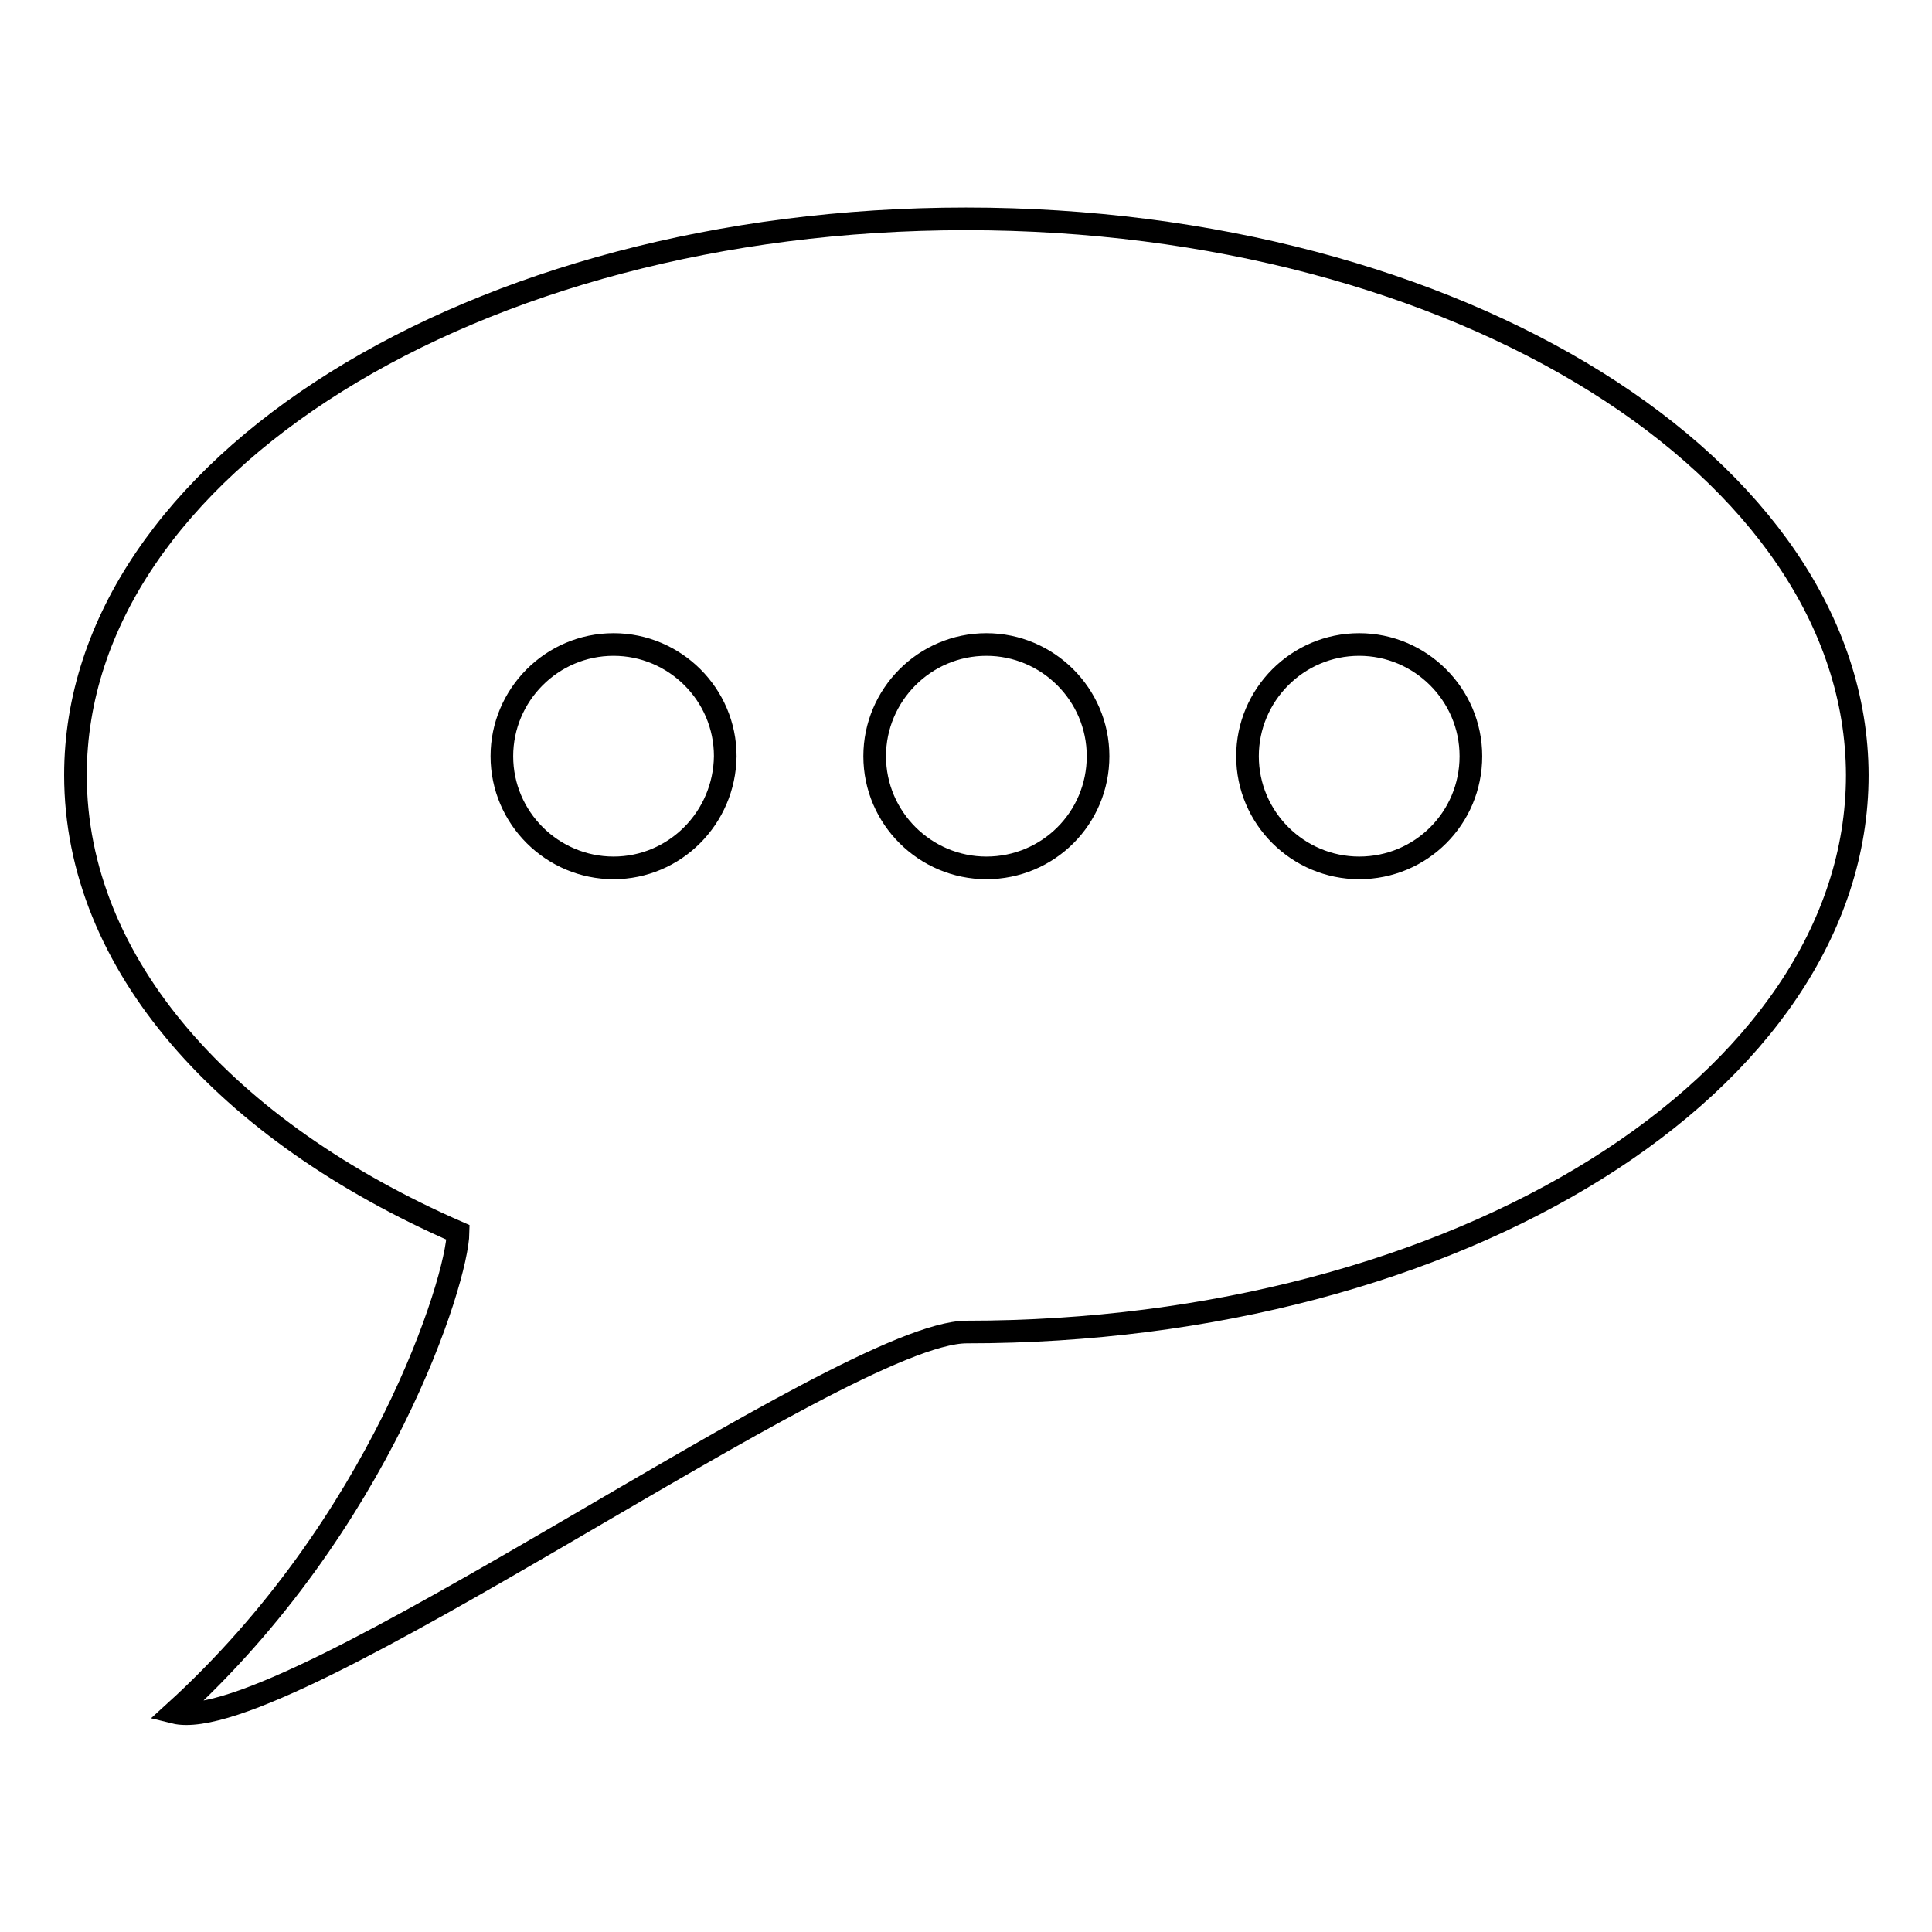 <?xml version="1.0" encoding="utf-8"?>
<!-- Svg Vector Icons : http://www.onlinewebfonts.com/icon -->
<!DOCTYPE svg PUBLIC "-//W3C//DTD SVG 1.1//EN" "http://www.w3.org/Graphics/SVG/1.1/DTD/svg11.dtd">
<svg version="1.1" xmlns="http://www.w3.org/2000/svg" xmlns:xlink="http://www.w3.org/1999/xlink" x="0px" y="0px" viewBox="0 0 256 256" enable-background="new 0 0 256 256" xml:space="preserve">
<g><g><path stroke-width="3" fill-opacity="0" stroke="#000000"  d="M128,29C62.8,29,10,62,10,102.7c0,25.1,20,47.2,50.7,60.6c-0.1,6.3-10.2,38.7-37.6,63.6c14.5,3.6,88.6-50.4,105-50.4c65.2,0,118-33,118-73.8C246,62,193.2,29,128,29z M81.3,115c-8.1,0-14.8-6.6-14.8-14.8c0-8.1,6.6-14.8,14.8-14.8c8.1,0,14.8,6.6,14.8,14.8C96,108.4,89.4,115,81.3,115z M130.7,115c-8.1,0-14.8-6.6-14.8-14.8c0-8.1,6.6-14.8,14.8-14.8c8.1,0,14.8,6.6,14.8,14.8C145.5,108.4,138.9,115,130.7,115z M180.1,115c-8.1,0-14.8-6.6-14.8-14.8c0-8.1,6.6-14.8,14.8-14.8c8.1,0,14.8,6.6,14.8,14.8C194.9,108.4,188.3,115,180.1,115z"/></g></g>
</svg>